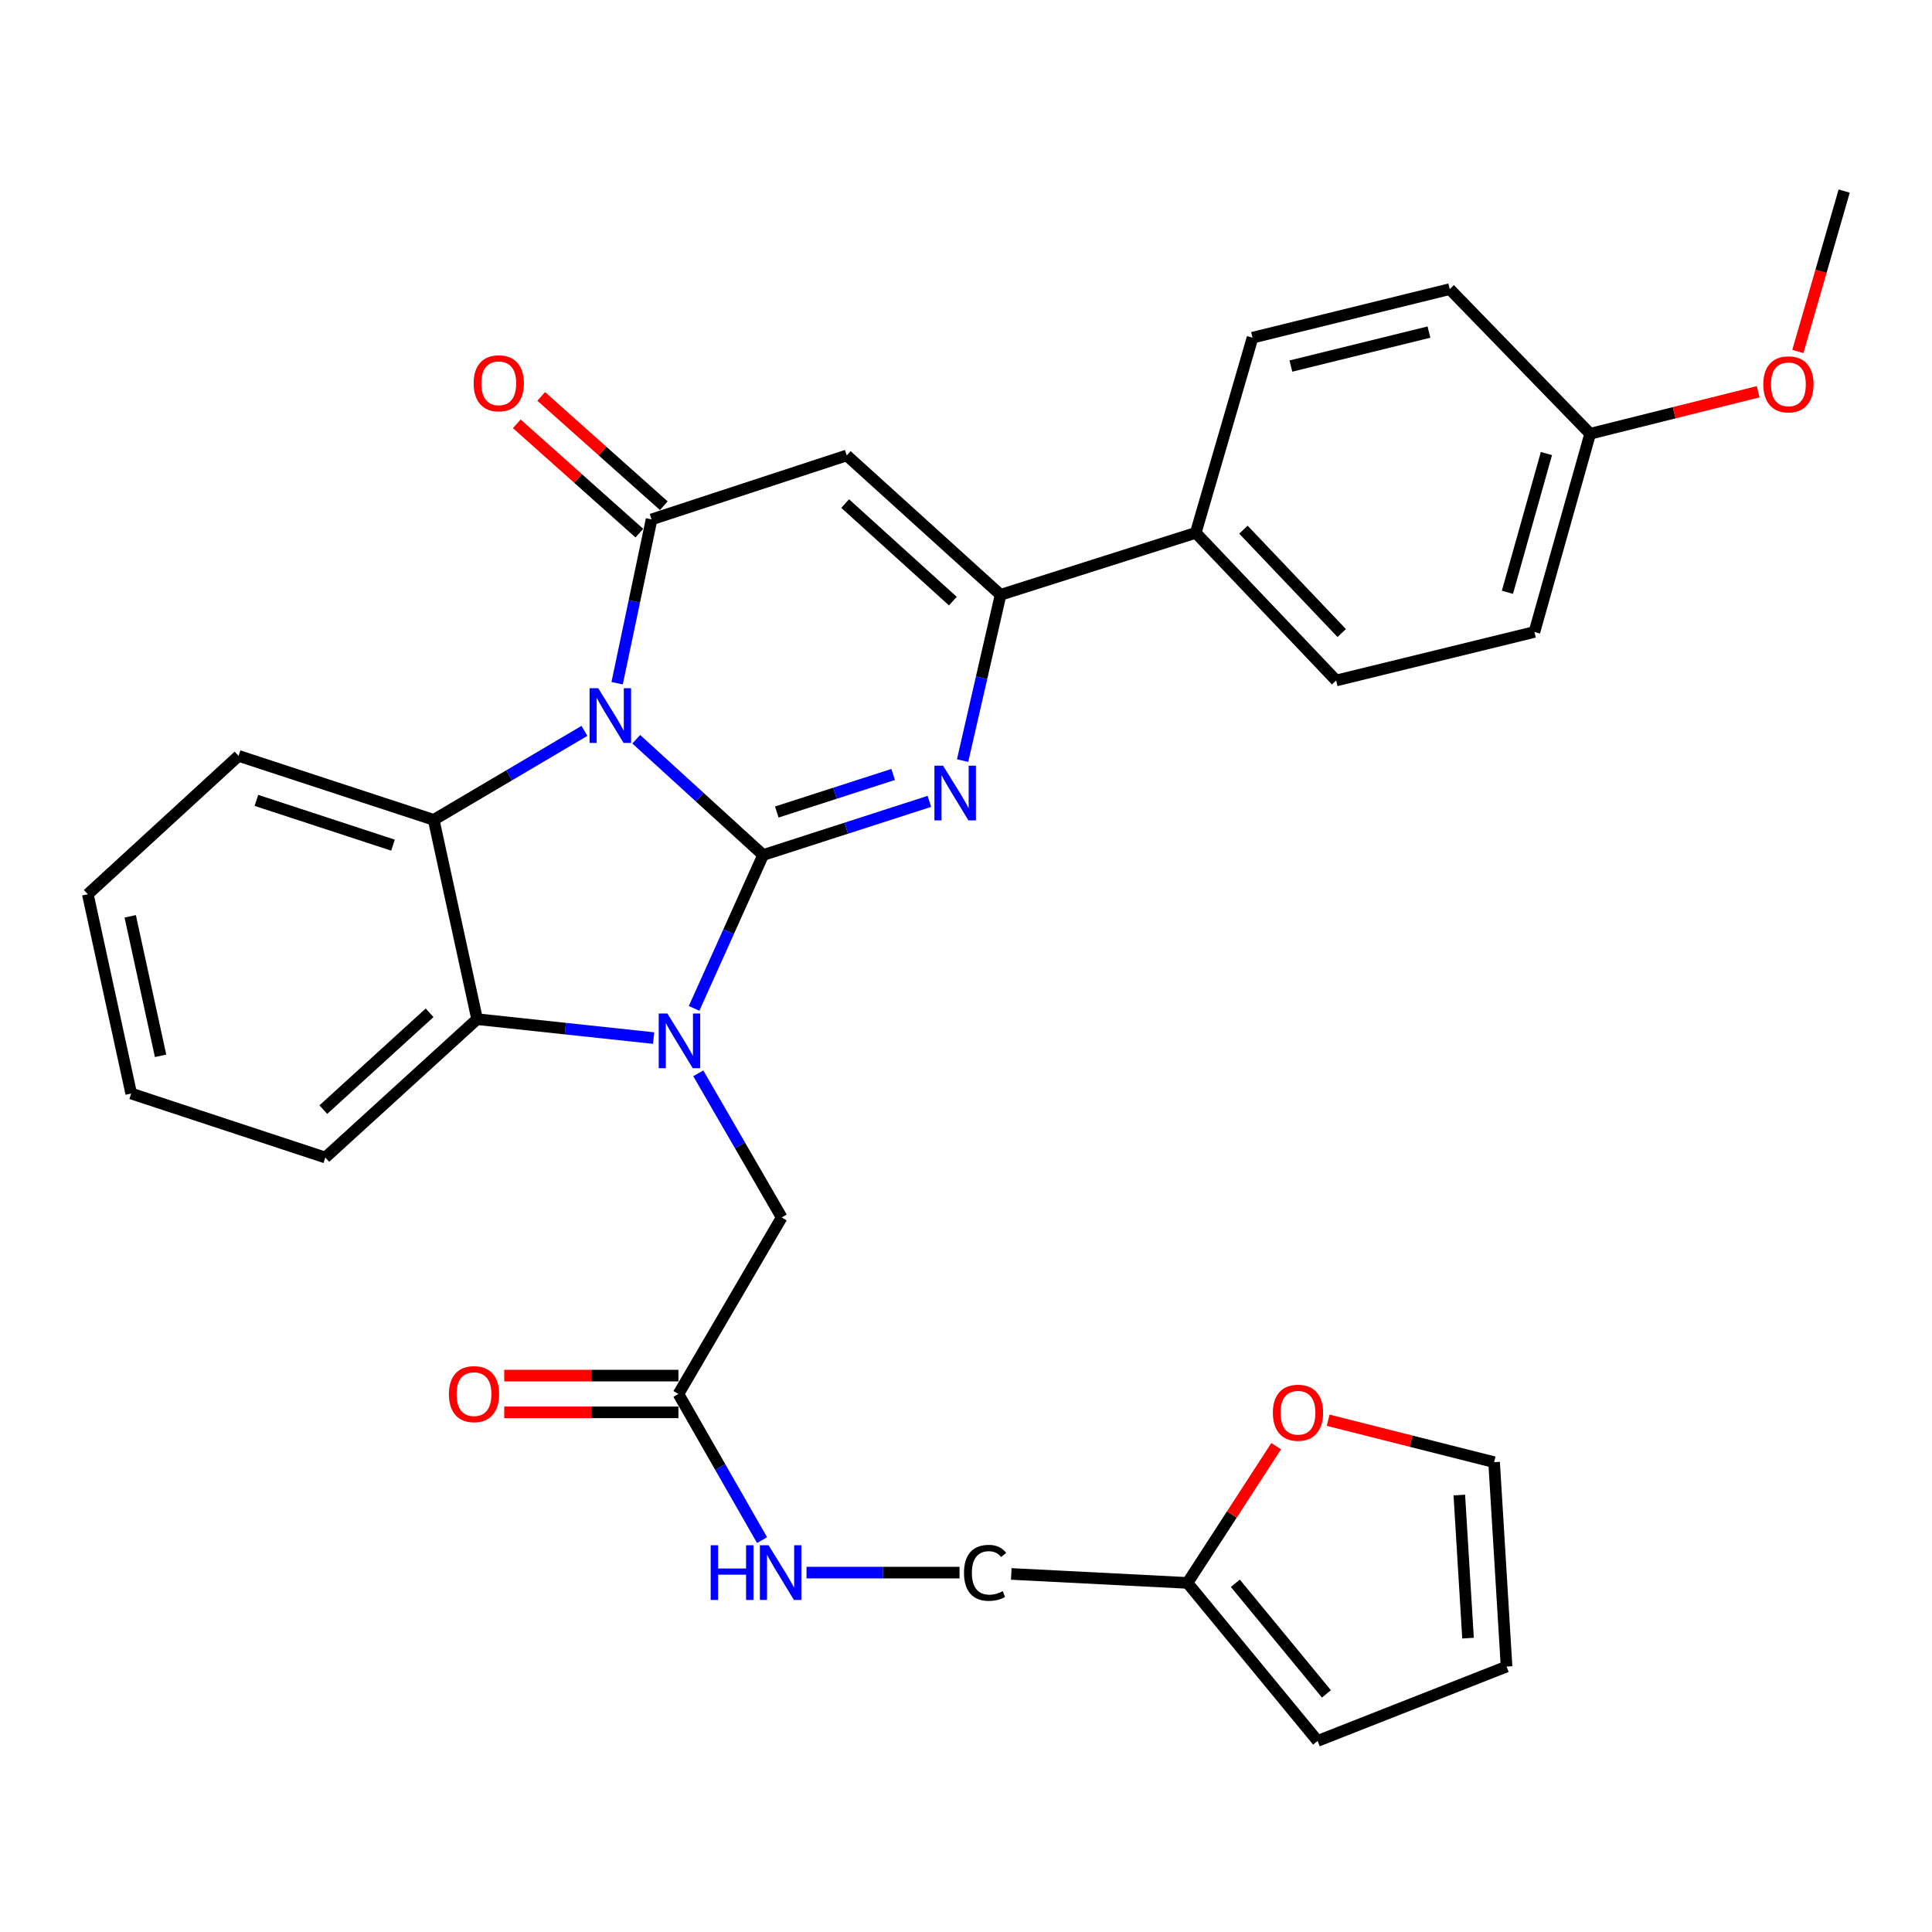 <?xml version='1.0' encoding='iso-8859-1'?>
<svg version='1.1' baseProfile='full'
              xmlns='http://www.w3.org/2000/svg'
                      xmlns:rdkit='http://www.rdkit.org/xml'
                      xmlns:xlink='http://www.w3.org/1999/xlink'
                  xml:space='preserve'
width='1000px' height='1000px' viewBox='0 0 1000 1000'>
<!-- END OF HEADER -->
<rect style='opacity:1.0;fill:#FFFFFF;stroke:none' width='1000' height='1000' x='0' y='0'> </rect>
<path class='bond-0' d='M 394.995,442.555 L 362.155,412.591' style='fill:none;fill-rule:evenodd;stroke:#000000;stroke-width:6px;stroke-linecap:butt;stroke-linejoin:miter;stroke-opacity:1' />
<path class='bond-0' d='M 362.155,412.591 L 329.315,382.628' style='fill:none;fill-rule:evenodd;stroke:#0000FF;stroke-width:6px;stroke-linecap:butt;stroke-linejoin:miter;stroke-opacity:1' />
<path class='bond-1' d='M 394.995,442.555 L 377.125,482.249' style='fill:none;fill-rule:evenodd;stroke:#000000;stroke-width:6px;stroke-linecap:butt;stroke-linejoin:miter;stroke-opacity:1' />
<path class='bond-1' d='M 377.125,482.249 L 359.254,521.943' style='fill:none;fill-rule:evenodd;stroke:#0000FF;stroke-width:6px;stroke-linecap:butt;stroke-linejoin:miter;stroke-opacity:1' />
<path class='bond-2' d='M 394.995,442.555 L 438.018,428.671' style='fill:none;fill-rule:evenodd;stroke:#000000;stroke-width:6px;stroke-linecap:butt;stroke-linejoin:miter;stroke-opacity:1' />
<path class='bond-2' d='M 438.018,428.671 L 481.041,414.787' style='fill:none;fill-rule:evenodd;stroke:#0000FF;stroke-width:6px;stroke-linecap:butt;stroke-linejoin:miter;stroke-opacity:1' />
<path class='bond-2' d='M 402.063,420.297 L 432.179,410.579' style='fill:none;fill-rule:evenodd;stroke:#000000;stroke-width:6px;stroke-linecap:butt;stroke-linejoin:miter;stroke-opacity:1' />
<path class='bond-2' d='M 432.179,410.579 L 462.295,400.86' style='fill:none;fill-rule:evenodd;stroke:#0000FF;stroke-width:6px;stroke-linecap:butt;stroke-linejoin:miter;stroke-opacity:1' />
<path class='bond-3' d='M 319.422,353.632 L 328.338,311.239' style='fill:none;fill-rule:evenodd;stroke:#0000FF;stroke-width:6px;stroke-linecap:butt;stroke-linejoin:miter;stroke-opacity:1' />
<path class='bond-3' d='M 328.338,311.239 L 337.254,268.846' style='fill:none;fill-rule:evenodd;stroke:#000000;stroke-width:6px;stroke-linecap:butt;stroke-linejoin:miter;stroke-opacity:1' />
<path class='bond-5' d='M 302.504,378.294 L 263.496,401.326' style='fill:none;fill-rule:evenodd;stroke:#0000FF;stroke-width:6px;stroke-linecap:butt;stroke-linejoin:miter;stroke-opacity:1' />
<path class='bond-5' d='M 263.496,401.326 L 224.487,424.357' style='fill:none;fill-rule:evenodd;stroke:#000000;stroke-width:6px;stroke-linecap:butt;stroke-linejoin:miter;stroke-opacity:1' />
<path class='bond-7' d='M 338.319,537.308 L 292.635,532.416' style='fill:none;fill-rule:evenodd;stroke:#0000FF;stroke-width:6px;stroke-linecap:butt;stroke-linejoin:miter;stroke-opacity:1' />
<path class='bond-7' d='M 292.635,532.416 L 246.951,527.524' style='fill:none;fill-rule:evenodd;stroke:#000000;stroke-width:6px;stroke-linecap:butt;stroke-linejoin:miter;stroke-opacity:1' />
<path class='bond-8' d='M 361.418,555.541 L 383.012,592.841' style='fill:none;fill-rule:evenodd;stroke:#0000FF;stroke-width:6px;stroke-linecap:butt;stroke-linejoin:miter;stroke-opacity:1' />
<path class='bond-8' d='M 383.012,592.841 L 404.606,630.142' style='fill:none;fill-rule:evenodd;stroke:#000000;stroke-width:6px;stroke-linecap:butt;stroke-linejoin:miter;stroke-opacity:1' />
<path class='bond-6' d='M 498.239,393.687 L 508.071,350.779' style='fill:none;fill-rule:evenodd;stroke:#0000FF;stroke-width:6px;stroke-linecap:butt;stroke-linejoin:miter;stroke-opacity:1' />
<path class='bond-6' d='M 508.071,350.779 L 517.902,307.871' style='fill:none;fill-rule:evenodd;stroke:#000000;stroke-width:6px;stroke-linecap:butt;stroke-linejoin:miter;stroke-opacity:1' />
<path class='bond-11' d='M 343.581,261.751 L 311.857,233.463' style='fill:none;fill-rule:evenodd;stroke:#000000;stroke-width:6px;stroke-linecap:butt;stroke-linejoin:miter;stroke-opacity:1' />
<path class='bond-11' d='M 311.857,233.463 L 280.133,205.175' style='fill:none;fill-rule:evenodd;stroke:#FF0000;stroke-width:6px;stroke-linecap:butt;stroke-linejoin:miter;stroke-opacity:1' />
<path class='bond-11' d='M 330.928,275.94 L 299.204,247.652' style='fill:none;fill-rule:evenodd;stroke:#000000;stroke-width:6px;stroke-linecap:butt;stroke-linejoin:miter;stroke-opacity:1' />
<path class='bond-11' d='M 299.204,247.652 L 267.48,219.364' style='fill:none;fill-rule:evenodd;stroke:#FF0000;stroke-width:6px;stroke-linecap:butt;stroke-linejoin:miter;stroke-opacity:1' />
<path class='bond-32' d='M 337.254,268.846 L 438.277,235.735' style='fill:none;fill-rule:evenodd;stroke:#000000;stroke-width:6px;stroke-linecap:butt;stroke-linejoin:miter;stroke-opacity:1' />
<path class='bond-4' d='M 438.277,235.735 L 517.902,307.871' style='fill:none;fill-rule:evenodd;stroke:#000000;stroke-width:6px;stroke-linecap:butt;stroke-linejoin:miter;stroke-opacity:1' />
<path class='bond-4' d='M 437.457,260.644 L 493.194,311.14' style='fill:none;fill-rule:evenodd;stroke:#000000;stroke-width:6px;stroke-linecap:butt;stroke-linejoin:miter;stroke-opacity:1' />
<path class='bond-22' d='M 224.487,424.357 L 123.485,391.246' style='fill:none;fill-rule:evenodd;stroke:#000000;stroke-width:6px;stroke-linecap:butt;stroke-linejoin:miter;stroke-opacity:1' />
<path class='bond-22' d='M 203.414,437.455 L 132.713,414.278' style='fill:none;fill-rule:evenodd;stroke:#000000;stroke-width:6px;stroke-linecap:butt;stroke-linejoin:miter;stroke-opacity:1' />
<path class='bond-31' d='M 224.487,424.357 L 246.951,527.524' style='fill:none;fill-rule:evenodd;stroke:#000000;stroke-width:6px;stroke-linecap:butt;stroke-linejoin:miter;stroke-opacity:1' />
<path class='bond-10' d='M 517.902,307.871 L 618.925,275.795' style='fill:none;fill-rule:evenodd;stroke:#000000;stroke-width:6px;stroke-linecap:butt;stroke-linejoin:miter;stroke-opacity:1' />
<path class='bond-26' d='M 246.951,527.524 L 168.383,599.132' style='fill:none;fill-rule:evenodd;stroke:#000000;stroke-width:6px;stroke-linecap:butt;stroke-linejoin:miter;stroke-opacity:1' />
<path class='bond-26' d='M 222.36,524.214 L 167.362,574.34' style='fill:none;fill-rule:evenodd;stroke:#000000;stroke-width:6px;stroke-linecap:butt;stroke-linejoin:miter;stroke-opacity:1' />
<path class='bond-9' d='M 404.606,630.142 L 351.153,721.522' style='fill:none;fill-rule:evenodd;stroke:#000000;stroke-width:6px;stroke-linecap:butt;stroke-linejoin:miter;stroke-opacity:1' />
<path class='bond-14' d='M 351.153,721.522 L 372.797,759.339' style='fill:none;fill-rule:evenodd;stroke:#000000;stroke-width:6px;stroke-linecap:butt;stroke-linejoin:miter;stroke-opacity:1' />
<path class='bond-14' d='M 372.797,759.339 L 394.44,797.156' style='fill:none;fill-rule:evenodd;stroke:#0000FF;stroke-width:6px;stroke-linecap:butt;stroke-linejoin:miter;stroke-opacity:1' />
<path class='bond-18' d='M 351.153,712.016 L 306.072,712.016' style='fill:none;fill-rule:evenodd;stroke:#000000;stroke-width:6px;stroke-linecap:butt;stroke-linejoin:miter;stroke-opacity:1' />
<path class='bond-18' d='M 306.072,712.016 L 260.991,712.016' style='fill:none;fill-rule:evenodd;stroke:#FF0000;stroke-width:6px;stroke-linecap:butt;stroke-linejoin:miter;stroke-opacity:1' />
<path class='bond-18' d='M 351.153,731.027 L 306.072,731.027' style='fill:none;fill-rule:evenodd;stroke:#000000;stroke-width:6px;stroke-linecap:butt;stroke-linejoin:miter;stroke-opacity:1' />
<path class='bond-18' d='M 306.072,731.027 L 260.991,731.027' style='fill:none;fill-rule:evenodd;stroke:#FF0000;stroke-width:6px;stroke-linecap:butt;stroke-linejoin:miter;stroke-opacity:1' />
<path class='bond-19' d='M 618.925,275.795 L 691.59,352.22' style='fill:none;fill-rule:evenodd;stroke:#000000;stroke-width:6px;stroke-linecap:butt;stroke-linejoin:miter;stroke-opacity:1' />
<path class='bond-19' d='M 643.602,274.159 L 694.468,327.657' style='fill:none;fill-rule:evenodd;stroke:#000000;stroke-width:6px;stroke-linecap:butt;stroke-linejoin:miter;stroke-opacity:1' />
<path class='bond-20' d='M 618.925,275.795 L 648.308,174.783' style='fill:none;fill-rule:evenodd;stroke:#000000;stroke-width:6px;stroke-linecap:butt;stroke-linejoin:miter;stroke-opacity:1' />
<path class='bond-12' d='M 614.627,819.313 L 523.428,814.669' style='fill:none;fill-rule:evenodd;stroke:#000000;stroke-width:6px;stroke-linecap:butt;stroke-linejoin:miter;stroke-opacity:1' />
<path class='bond-13' d='M 614.627,819.313 L 637.587,783.927' style='fill:none;fill-rule:evenodd;stroke:#000000;stroke-width:6px;stroke-linecap:butt;stroke-linejoin:miter;stroke-opacity:1' />
<path class='bond-13' d='M 637.587,783.927 L 660.547,748.541' style='fill:none;fill-rule:evenodd;stroke:#FF0000;stroke-width:6px;stroke-linecap:butt;stroke-linejoin:miter;stroke-opacity:1' />
<path class='bond-15' d='M 614.627,819.313 L 681.989,901.103' style='fill:none;fill-rule:evenodd;stroke:#000000;stroke-width:6px;stroke-linecap:butt;stroke-linejoin:miter;stroke-opacity:1' />
<path class='bond-15' d='M 639.406,819.495 L 686.56,876.748' style='fill:none;fill-rule:evenodd;stroke:#000000;stroke-width:6px;stroke-linecap:butt;stroke-linejoin:miter;stroke-opacity:1' />
<path class='bond-16' d='M 687.447,735.101 L 730.397,745.955' style='fill:none;fill-rule:evenodd;stroke:#FF0000;stroke-width:6px;stroke-linecap:butt;stroke-linejoin:miter;stroke-opacity:1' />
<path class='bond-16' d='M 730.397,745.955 L 773.348,756.809' style='fill:none;fill-rule:evenodd;stroke:#000000;stroke-width:6px;stroke-linecap:butt;stroke-linejoin:miter;stroke-opacity:1' />
<path class='bond-21' d='M 417.453,813.979 L 457.054,813.979' style='fill:none;fill-rule:evenodd;stroke:#0000FF;stroke-width:6px;stroke-linecap:butt;stroke-linejoin:miter;stroke-opacity:1' />
<path class='bond-21' d='M 457.054,813.979 L 496.655,813.979' style='fill:none;fill-rule:evenodd;stroke:#000000;stroke-width:6px;stroke-linecap:butt;stroke-linejoin:miter;stroke-opacity:1' />
<path class='bond-17' d='M 681.989,901.103 L 779.791,862.616' style='fill:none;fill-rule:evenodd;stroke:#000000;stroke-width:6px;stroke-linecap:butt;stroke-linejoin:miter;stroke-opacity:1' />
<path class='bond-35' d='M 773.348,756.809 L 779.791,862.616' style='fill:none;fill-rule:evenodd;stroke:#000000;stroke-width:6px;stroke-linecap:butt;stroke-linejoin:miter;stroke-opacity:1' />
<path class='bond-35' d='M 755.339,773.835 L 759.849,847.9' style='fill:none;fill-rule:evenodd;stroke:#000000;stroke-width:6px;stroke-linecap:butt;stroke-linejoin:miter;stroke-opacity:1' />
<path class='bond-24' d='M 691.59,352.22 L 794.218,327.104' style='fill:none;fill-rule:evenodd;stroke:#000000;stroke-width:6px;stroke-linecap:butt;stroke-linejoin:miter;stroke-opacity:1' />
<path class='bond-25' d='M 648.308,174.783 L 750.387,149.657' style='fill:none;fill-rule:evenodd;stroke:#000000;stroke-width:6px;stroke-linecap:butt;stroke-linejoin:miter;stroke-opacity:1' />
<path class='bond-25' d='M 668.164,189.474 L 739.619,171.886' style='fill:none;fill-rule:evenodd;stroke:#000000;stroke-width:6px;stroke-linecap:butt;stroke-linejoin:miter;stroke-opacity:1' />
<path class='bond-29' d='M 123.485,391.246 L 45.455,462.854' style='fill:none;fill-rule:evenodd;stroke:#000000;stroke-width:6px;stroke-linecap:butt;stroke-linejoin:miter;stroke-opacity:1' />
<path class='bond-23' d='M 823.062,224.508 L 750.387,149.657' style='fill:none;fill-rule:evenodd;stroke:#000000;stroke-width:6px;stroke-linecap:butt;stroke-linejoin:miter;stroke-opacity:1' />
<path class='bond-27' d='M 823.062,224.508 L 866.549,213.636' style='fill:none;fill-rule:evenodd;stroke:#000000;stroke-width:6px;stroke-linecap:butt;stroke-linejoin:miter;stroke-opacity:1' />
<path class='bond-27' d='M 866.549,213.636 L 910.036,202.764' style='fill:none;fill-rule:evenodd;stroke:#FF0000;stroke-width:6px;stroke-linecap:butt;stroke-linejoin:miter;stroke-opacity:1' />
<path class='bond-34' d='M 823.062,224.508 L 794.218,327.104' style='fill:none;fill-rule:evenodd;stroke:#000000;stroke-width:6px;stroke-linecap:butt;stroke-linejoin:miter;stroke-opacity:1' />
<path class='bond-34' d='M 800.434,234.752 L 780.243,306.57' style='fill:none;fill-rule:evenodd;stroke:#000000;stroke-width:6px;stroke-linecap:butt;stroke-linejoin:miter;stroke-opacity:1' />
<path class='bond-30' d='M 168.383,599.132 L 67.909,566.011' style='fill:none;fill-rule:evenodd;stroke:#000000;stroke-width:6px;stroke-linecap:butt;stroke-linejoin:miter;stroke-opacity:1' />
<path class='bond-28' d='M 930.567,181.932 L 942.556,140.415' style='fill:none;fill-rule:evenodd;stroke:#FF0000;stroke-width:6px;stroke-linecap:butt;stroke-linejoin:miter;stroke-opacity:1' />
<path class='bond-28' d='M 942.556,140.415 L 954.545,98.897' style='fill:none;fill-rule:evenodd;stroke:#000000;stroke-width:6px;stroke-linecap:butt;stroke-linejoin:miter;stroke-opacity:1' />
<path class='bond-33' d='M 45.455,462.854 L 67.909,566.011' style='fill:none;fill-rule:evenodd;stroke:#000000;stroke-width:6px;stroke-linecap:butt;stroke-linejoin:miter;stroke-opacity:1' />
<path class='bond-33' d='M 67.399,474.284 L 83.117,546.494' style='fill:none;fill-rule:evenodd;stroke:#000000;stroke-width:6px;stroke-linecap:butt;stroke-linejoin:miter;stroke-opacity:1' />
<path  class='atom-1' d='M 309.638 356.226
L 318.918 371.226
Q 319.838 372.706, 321.318 375.386
Q 322.798 378.066, 322.878 378.226
L 322.878 356.226
L 326.638 356.226
L 326.638 384.546
L 322.758 384.546
L 312.798 368.146
Q 311.638 366.226, 310.398 364.026
Q 309.198 361.826, 308.838 361.146
L 308.838 384.546
L 305.158 384.546
L 305.158 356.226
L 309.638 356.226
' fill='#0000FF'/>
<path  class='atom-2' d='M 345.432 524.58
L 354.712 539.58
Q 355.632 541.06, 357.112 543.74
Q 358.592 546.42, 358.672 546.58
L 358.672 524.58
L 362.432 524.58
L 362.432 552.9
L 358.552 552.9
L 348.592 536.5
Q 347.432 534.58, 346.192 532.38
Q 344.992 530.18, 344.632 529.5
L 344.632 552.9
L 340.952 552.9
L 340.952 524.58
L 345.432 524.58
' fill='#0000FF'/>
<path  class='atom-3' d='M 488.132 396.319
L 497.412 411.319
Q 498.332 412.799, 499.812 415.479
Q 501.292 418.159, 501.372 418.319
L 501.372 396.319
L 505.132 396.319
L 505.132 424.639
L 501.252 424.639
L 491.292 408.239
Q 490.132 406.319, 488.892 404.119
Q 487.692 401.919, 487.332 401.239
L 487.332 424.639
L 483.652 424.639
L 483.652 396.319
L 488.132 396.319
' fill='#0000FF'/>
<path  class='atom-12' d='M 245.157 198.395
Q 245.157 191.595, 248.517 187.795
Q 251.877 183.995, 258.157 183.995
Q 264.437 183.995, 267.797 187.795
Q 271.157 191.595, 271.157 198.395
Q 271.157 205.275, 267.757 209.195
Q 264.357 213.075, 258.157 213.075
Q 251.917 213.075, 248.517 209.195
Q 245.157 205.315, 245.157 198.395
M 258.157 209.875
Q 262.477 209.875, 264.797 206.995
Q 267.157 204.075, 267.157 198.395
Q 267.157 192.835, 264.797 190.035
Q 262.477 187.195, 258.157 187.195
Q 253.837 187.195, 251.477 189.995
Q 249.157 192.795, 249.157 198.395
Q 249.157 204.115, 251.477 206.995
Q 253.837 209.875, 258.157 209.875
' fill='#FF0000'/>
<path  class='atom-14' d='M 658.829 731.234
Q 658.829 724.434, 662.189 720.634
Q 665.549 716.834, 671.829 716.834
Q 678.109 716.834, 681.469 720.634
Q 684.829 724.434, 684.829 731.234
Q 684.829 738.114, 681.429 742.034
Q 678.029 745.914, 671.829 745.914
Q 665.589 745.914, 662.189 742.034
Q 658.829 738.154, 658.829 731.234
M 671.829 742.714
Q 676.149 742.714, 678.469 739.834
Q 680.829 736.914, 680.829 731.234
Q 680.829 725.674, 678.469 722.874
Q 676.149 720.034, 671.829 720.034
Q 667.509 720.034, 665.149 722.834
Q 662.829 725.634, 662.829 731.234
Q 662.829 736.954, 665.149 739.834
Q 667.509 742.714, 671.829 742.714
' fill='#FF0000'/>
<path  class='atom-15' d='M 367.848 799.819
L 371.688 799.819
L 371.688 811.859
L 386.168 811.859
L 386.168 799.819
L 390.008 799.819
L 390.008 828.139
L 386.168 828.139
L 386.168 815.059
L 371.688 815.059
L 371.688 828.139
L 367.848 828.139
L 367.848 799.819
' fill='#0000FF'/>
<path  class='atom-15' d='M 397.808 799.819
L 407.088 814.819
Q 408.008 816.299, 409.488 818.979
Q 410.968 821.659, 411.048 821.819
L 411.048 799.819
L 414.808 799.819
L 414.808 828.139
L 410.928 828.139
L 400.968 811.739
Q 399.808 809.819, 398.568 807.619
Q 397.368 805.419, 397.008 804.739
L 397.008 828.139
L 393.328 828.139
L 393.328 799.819
L 397.808 799.819
' fill='#0000FF'/>
<path  class='atom-19' d='M 232.346 721.602
Q 232.346 714.802, 235.706 711.002
Q 239.066 707.202, 245.346 707.202
Q 251.626 707.202, 254.986 711.002
Q 258.346 714.802, 258.346 721.602
Q 258.346 728.482, 254.946 732.402
Q 251.546 736.282, 245.346 736.282
Q 239.106 736.282, 235.706 732.402
Q 232.346 728.522, 232.346 721.602
M 245.346 733.082
Q 249.666 733.082, 251.986 730.202
Q 254.346 727.282, 254.346 721.602
Q 254.346 716.042, 251.986 713.242
Q 249.666 710.402, 245.346 710.402
Q 241.026 710.402, 238.666 713.202
Q 236.346 716.002, 236.346 721.602
Q 236.346 727.322, 238.666 730.202
Q 241.026 733.082, 245.346 733.082
' fill='#FF0000'/>
<path  class='atom-22' d='M 498.966 814.099
Q 498.966 807.059, 502.246 803.379
Q 505.566 799.659, 511.846 799.659
Q 517.686 799.659, 520.806 803.779
L 518.166 805.939
Q 515.886 802.939, 511.846 802.939
Q 507.566 802.939, 505.286 805.819
Q 503.046 808.659, 503.046 814.099
Q 503.046 819.699, 505.366 822.579
Q 507.726 825.459, 512.286 825.459
Q 515.406 825.459, 519.046 823.579
L 520.166 826.579
Q 518.686 827.539, 516.446 828.099
Q 514.206 828.659, 511.726 828.659
Q 505.566 828.659, 502.246 824.899
Q 498.966 821.139, 498.966 814.099
' fill='#000000'/>
<path  class='atom-28' d='M 912.68 198.933
Q 912.68 192.133, 916.04 188.333
Q 919.4 184.533, 925.68 184.533
Q 931.96 184.533, 935.32 188.333
Q 938.68 192.133, 938.68 198.933
Q 938.68 205.813, 935.28 209.733
Q 931.88 213.613, 925.68 213.613
Q 919.44 213.613, 916.04 209.733
Q 912.68 205.853, 912.68 198.933
M 925.68 210.413
Q 930 210.413, 932.32 207.533
Q 934.68 204.613, 934.68 198.933
Q 934.68 193.373, 932.32 190.573
Q 930 187.733, 925.68 187.733
Q 921.36 187.733, 919 190.533
Q 916.68 193.333, 916.68 198.933
Q 916.68 204.653, 919 207.533
Q 921.36 210.413, 925.68 210.413
' fill='#FF0000'/>
</svg>
